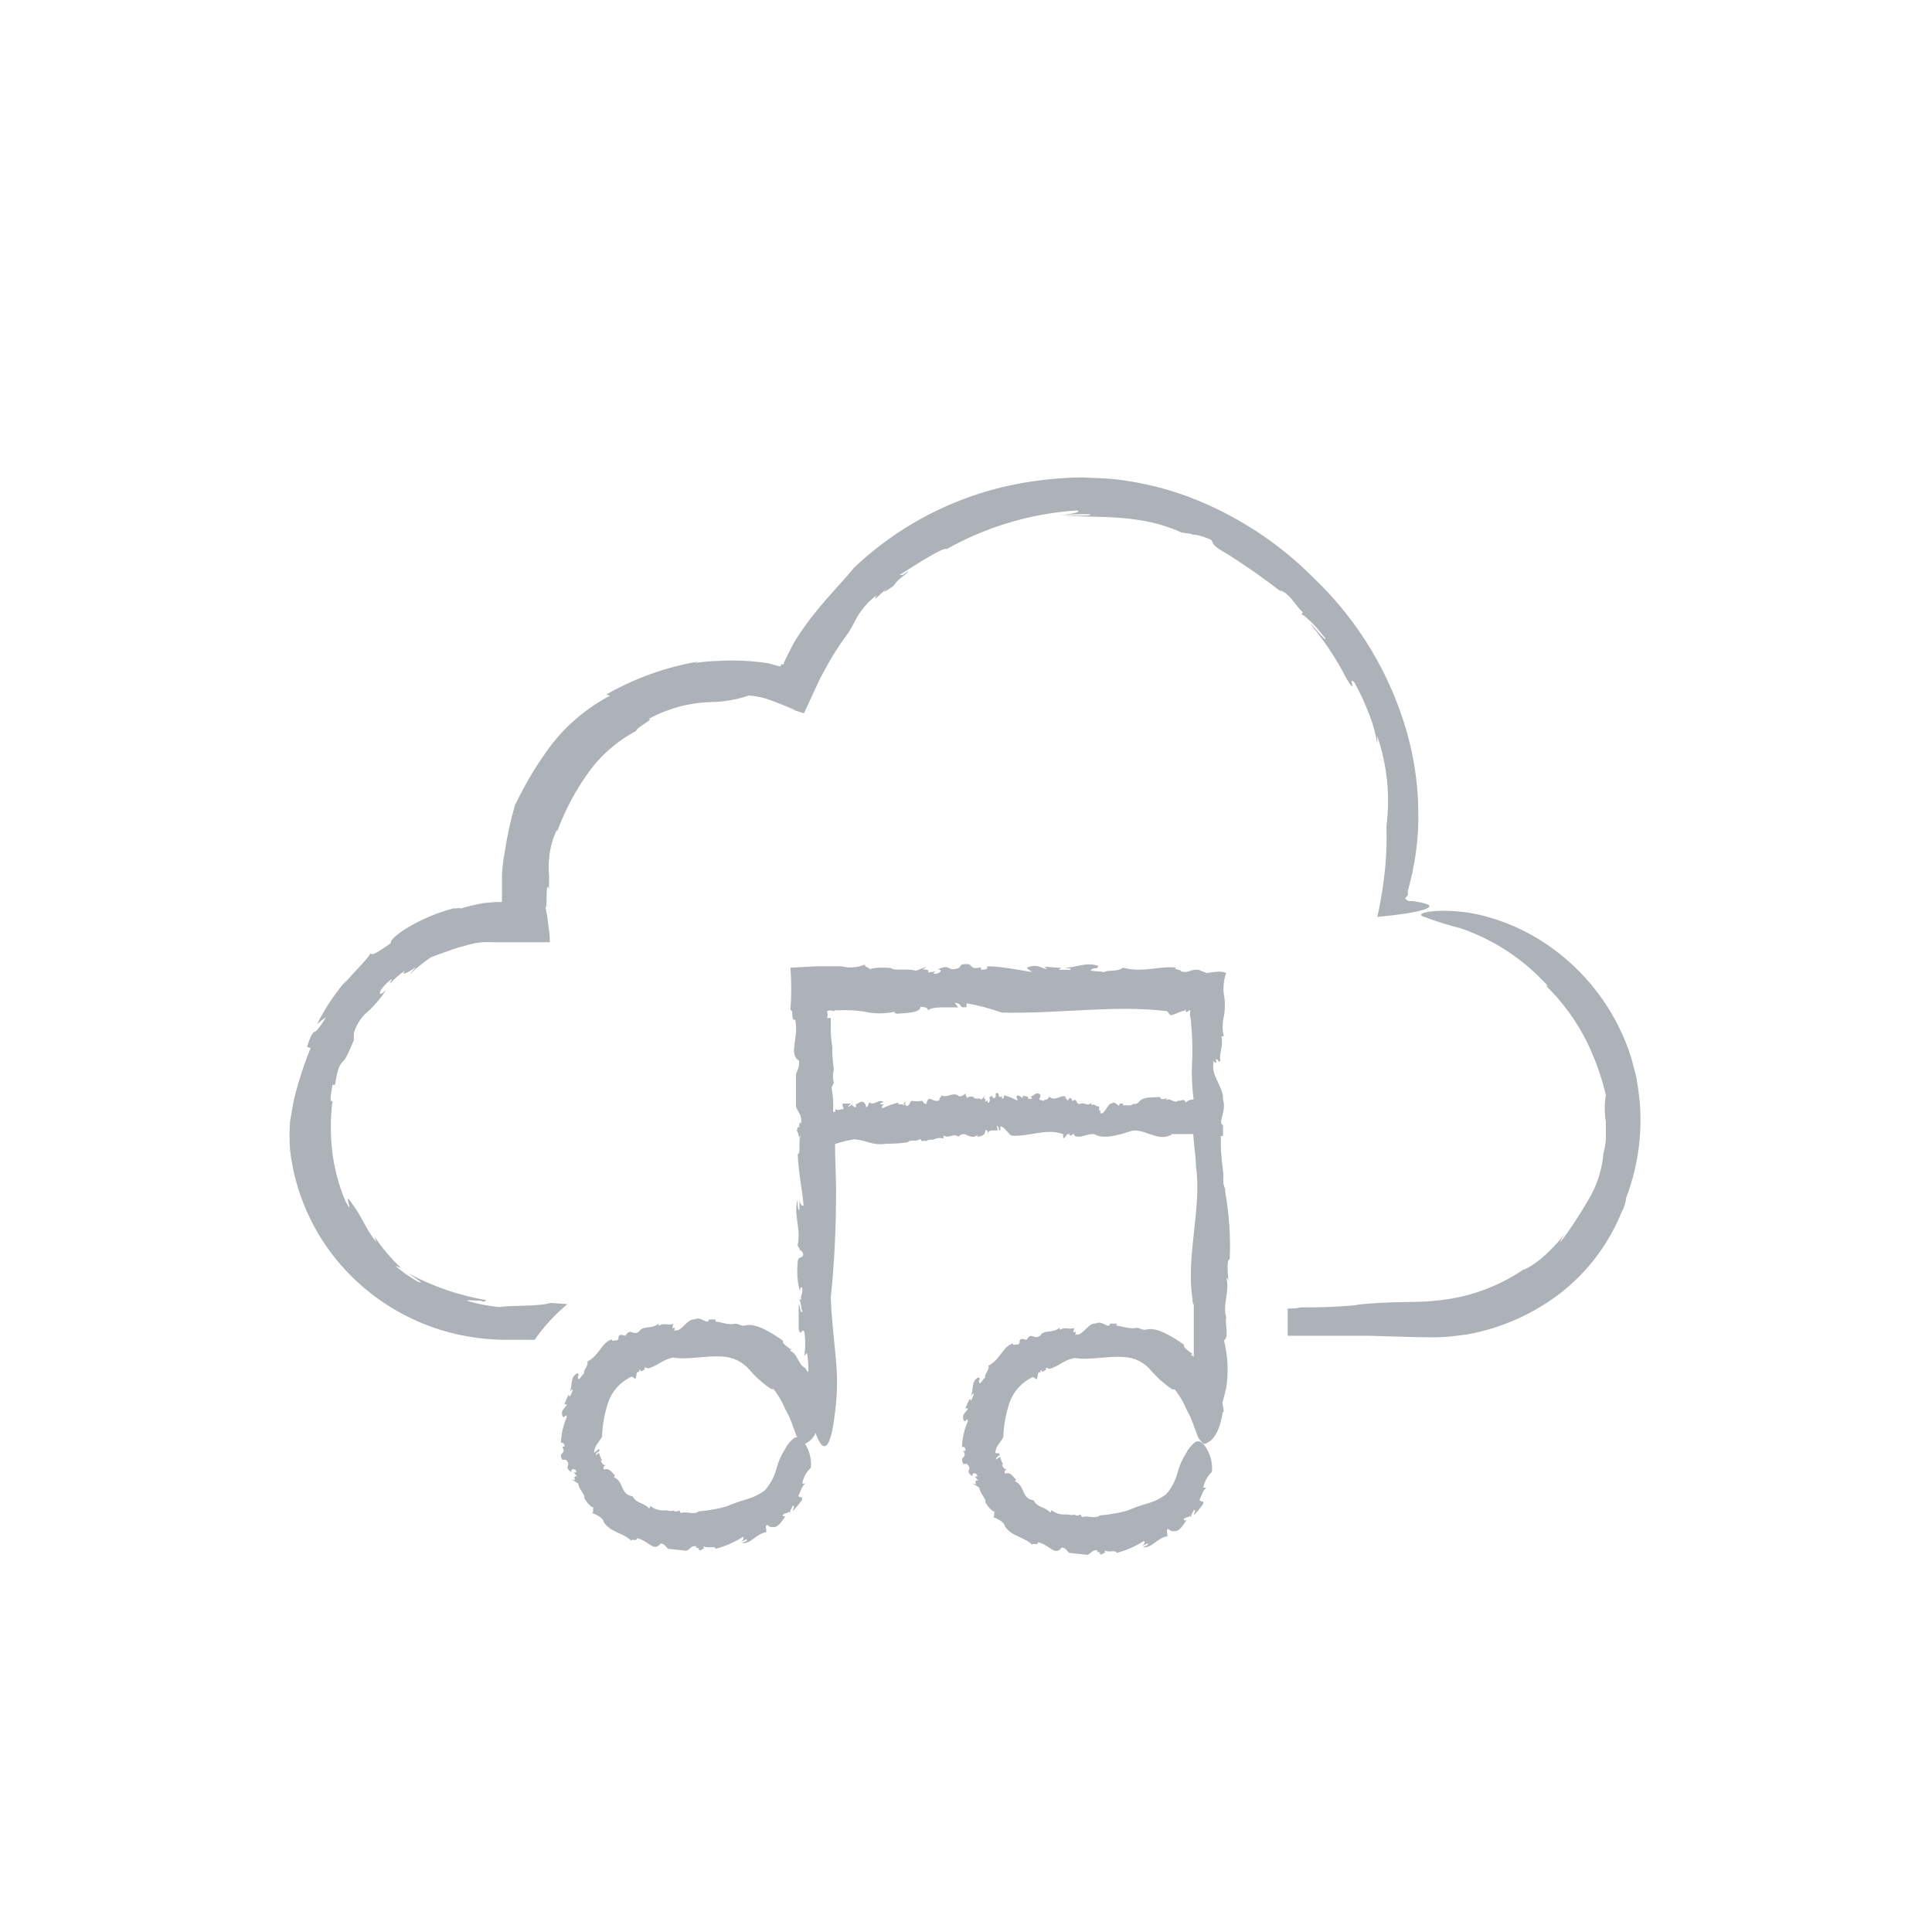 <?xml version="1.0" encoding="UTF-8"?>
<svg width="512pt" height="512pt" version="1.1" viewBox="0 0 512 512" xmlns="http://www.w3.org/2000/svg">
 <path d="m430.95 317.44c-0.141 1.348-0.559 2.656-1.227 3.84-3.391 8.348-8.898 15.672-15.977 21.246-7.289 5.664-15.844 9.477-24.934 11.109-2.254 0.309-4.559 0.613-6.809 0.719-2.254 0.102-4.66 0-6.656 0l-12.441-0.359h-21.656l-0.004-7.219c1.23 0 2.406 0 3.379-0.309h0.77c4.785 0.039 9.57-0.164 14.336-0.613h-0.719c2.609-0.359 5.992-0.562 9.832-0.719 3.84-0.152 8.344 0 12.238-0.512v0.004c8.086-0.789 15.848-3.586 22.578-8.141 0.41 0 2.305-0.973 4.609-2.816 2.375-2.008 4.539-4.258 6.449-6.707-1.125 1.586-1.074 1.895-1.176 2.254v-0.004c2.652-3.559 5.094-7.269 7.32-11.109 2.375-3.894 3.781-8.301 4.098-12.852v0.359c0.293-1.18 0.5-2.375 0.613-3.586v-4.762c-0.398-2.336-0.398-4.727 0-7.062-1.172-4.938-2.887-9.73-5.121-14.285-2.777-5.5-6.441-10.5-10.852-14.797l0.664 0.258v-0.004c-6.273-7.016-14.242-12.305-23.141-15.359-3.477-0.875-6.894-1.953-10.242-3.227-0.922-0.613 0.512-1.125 3.738-1.383 4.664-0.203 9.336 0.352 13.824 1.641 6.277 1.781 12.18 4.695 17.406 8.602 9.707 7.176 16.879 17.254 20.48 28.773l1.176 4.504 0.004 0.004c0.156 0.531 0.258 1.082 0.305 1.637 1.887 10.359 0.895 21.039-2.867 30.875zm-90.316-160.31c2.254 1.895 2.918 3.586 4.609 5.121l-0.41 0.77c0-0.664 1.332 0.562 2.918 2.098s2.969 3.586 3.43 3.891c0.512 1.691-3.125-3.328-3.891-3.586 3.738 4.445 6.953 9.309 9.574 14.492 3.227 5.121 0-1.383 2.098 1.023h0.004c1.383 2.449 2.578 5 3.582 7.629 1.18 2.785 2.008 5.711 2.457 8.703v-2.152 0.004c2.617 7.664 3.441 15.824 2.406 23.855 0.16 4.828-0.082 9.656-0.715 14.441-0.562 4.301-1.23 7.477-1.691 9.574 11.777-1.074 15.359-2.559 13.262-3.328-0.762-0.285-1.551-0.492-2.356-0.613l-1.691-0.258h-0.922c-0.562-0.309-0.871-0.512-0.922-0.719h0.004c0.207-0.312 0.449-0.602 0.715-0.867v-1.129l0.41-1.535 0.719-2.969c0.41-1.996 0.77-3.891 1.023-5.836 0.5-3.648 0.703-7.328 0.613-11.008-0.09-6.93-1.09-13.812-2.969-20.48-4.406-15.609-12.91-29.75-24.629-40.961-9.465-9.566-20.887-16.973-33.484-21.707-5.676-2.098-11.566-3.555-17.562-4.356-3.277-0.512-6.859-0.512-10.699-0.719v0.004c-4.234 0.059-8.457 0.402-12.648 1.023-17.855 2.504-34.484 10.523-47.562 22.938-2.559 3.227-6.555 7.168-10.238 11.828h-0.004c-1.844 2.269-3.555 4.644-5.117 7.117-0.77 1.176-1.332 2.457-1.945 3.637l-0.871 1.742-0.41 0.871v0.359-0.004c-0.254 0.062-0.516 0.062-0.77 0 0.023 0.168 0.023 0.34 0 0.512-0.199 0.047-0.41 0.047-0.613 0l-2.766-0.77c-4.422-0.668-8.898-0.875-13.363-0.613-2.055 0.062-4.109 0.254-6.144 0.562l1.023-0.41h0.004c-8.594 1.457-16.863 4.422-24.426 8.754l0.973 0.309c-5.957 3.144-11.191 7.504-15.359 12.801-3.762 4.981-7.004 10.332-9.676 15.973v-0.258 0.004c-1.246 4.266-2.203 8.609-2.867 13.004-0.367 1.961-0.605 3.945-0.715 5.938v7.219h-0.309-1.332l-3.07 0.258c-2.363 0.383-4.691 0.949-6.965 1.691 2.356-0.871-1.125 0-0.973-0.309-9.113 2.254-17.512 7.938-16.742 9.215-5.375 3.789-4.609 2.816-5.684 2.867 0.41 0.461-3.789 4.352-7.066 8.344l1.383-1.895v0.004c-3.269 3.68-6.043 7.777-8.242 12.184 0.777-0.684 1.598-1.316 2.457-1.895-2.098 3.176-2.457 3.586-2.969 3.84-0.512 0.258-1.023 0.512-2.152 4.098l0.973 0.258v-0.004c-1.754 4.277-3.191 8.676-4.301 13.16-0.512 2.098-0.77 4.199-1.176 6.453-0.168 2.453-0.168 4.918 0 7.371 1.309 11.387 6.059 22.105 13.617 30.719 7.547 8.562 17.449 14.703 28.469 17.664 5.379 1.418 10.926 2.09 16.488 1.996h6.246c2.465-3.531 5.391-6.715 8.703-9.469l-4.453-0.309c-3.277 1.023-11.367 0.562-13.516 1.125 0 0-3.738-0.41-6.195-1.023-2.457-0.613-3.84-1.023 0-0.719 0.664 0 1.844 0 1.742 0.359l1.023-0.461h-0.004c-7.254-1.23-14.254-3.633-20.734-7.113 1.895 1.383 4.559 2.969 2.559 2.254l-3.125-1.945-2.918-2.254 1.535 0.512h0.004c-2.68-2.492-5.051-5.293-7.066-8.348l0.512 1.535c-3.328-4.25-3.43-6.348-7.066-11.109-1.637-2.254 1.434 5.121-1.23 0-1.648-3.949-2.766-8.098-3.328-12.34-0.598-4.672-0.598-9.406 0-14.078-0.871 0.77-0.461-1.637 0-4.199h0.664c0.719-4.762 1.434-5.531 2.098-6.195 0.664-0.664 1.125-1.383 2.918-5.734l0.004 0.922c-0.062-0.938-0.062-1.879 0-2.816 0.656-2.207 1.957-4.172 3.738-5.633 1.863-1.711 3.496-3.656 4.863-5.785-2.664 2.715-2.356 0 1.434-2.816l-0.512 1.281c1.188-1.316 2.527-2.484 3.996-3.481-1.023 1.281 0 1.023 2.969-0.973-0.562 0.664-1.23 1.281-1.742 1.996 1.758-1.66 3.641-3.184 5.633-4.559 1.332-0.461 2.816-1.125 4.402-1.586 1.535-0.609 3.109-1.105 4.711-1.484 2.273-0.758 4.672-1.07 7.066-0.922h15.359c-0.016-1.391-0.137-2.777-0.359-4.148-0.207-2.066-0.551-4.121-1.023-6.144 0.973 4.402 0-7.066 1.176-3.789h0.004c-0.047-0.578-0.047-1.16 0-1.738v-1.844c-0.172-1.48-0.172-2.977 0-4.453 0.203-2.707 0.914-5.348 2.098-7.785v0.668c2.035-5.621 4.844-10.93 8.348-15.77 3.328-4.629 7.695-8.418 12.746-11.062-0.41 0 0.77-1.023 1.895-1.742s2.203-1.332 1.281-1.383v0.004c5.008-2.727 10.582-4.25 16.281-4.453 3.5-0.035 6.973-0.621 10.293-1.742 2.051 0.133 4.07 0.582 5.988 1.332 2.203 0.77 3.992 1.637 6.656 2.609l-2.406-0.613 4.352 1.383 4.301-9.266 2.305-4.199c1.531-2.707 3.242-5.305 5.121-7.785 1.125-1.793 1.637-2.918 2.457-4.402 1.324-2.203 3.062-4.133 5.117-5.684-1.332 2.152 0.664 0 2.918-1.996-1.332 1.23-1.586 1.742 1.434-0.359h0.004c0.41-0.586 0.875-1.133 1.379-1.637 3.688-2.918 2.918-2.609 1.125-1.332h-0.82c4.199-2.609 11.52-7.477 12.492-6.859h0.004c10.609-5.961 22.418-9.461 34.562-10.242 1.332 0.41-1.434 0.973-4.863 1.281h-0.004c2.793-0.242 5.598-0.328 8.398-0.258 0 0.359-1.23 0.359-2.766 0.359h-4.609c9.777 0.613 20.789-0.512 31.59 4.504l2.457 0.309 0.613 0.309c0-0.359 2.664 0.41 4.25 1.074 1.586 0.664-0.613 1.074 4.453 3.789h0.004c5.301 3.34 10.426 6.945 15.363 10.805-1.895-1.539-0.922-1.078 0.305-0.309zm-156.31 244.12m-35.84-13.875h-0.461zm141.67 13.875m-35.84-13.875h-0.461zm-43.012-55.09-0.309 0.871zm113.41-16.281h0.004c1.035 5.844 1.434 11.785 1.176 17.715-0.871 0-0.512 3.531-0.359 5.938h0.004c0.02-0.406-0.199-0.789-0.566-0.973 1.023 3.328-1.074 7.016 0 10.496-0.461 1.332 0.871 5.375-0.613 5.992 1.102 4.316 1.277 8.816 0.512 13.207v-0.258c-0.309 1.332-0.613 2.559-0.922 3.688 0.172 0.777 0.293 1.566 0.359 2.356h-0.258c-0.922 5.992-3.07 7.832-4.199 8.191l0.004 0.004c-0.148 0.172-0.363 0.273-0.59 0.273-0.227 0-0.441-0.102-0.59-0.273-0.738-0.656-1.27-1.508-1.535-2.461-0.664-1.637-1.281-3.738-2.047-5.121-0.77-1.383-1.332-2.766-1.332-2.766v0.004c-0.691-1.332-1.496-2.598-2.406-3.789h-0.613c-2.156-1.43-4.106-3.152-5.789-5.121-1.781-2.102-4.359-3.363-7.113-3.481-3.789-0.359-9.625 0.922-12.953 0.258-2.766 0.359-4.352 2.254-6.758 2.867l-0.922-0.309c0 0.512 0 0.719-0.719 0.973-0.719 0.258-0.309-0.359-0.562-0.41l-0.359 0.77c-0.77-0.664-0.41 2.406-1.125 1.586l-0.664-0.461h-0.004c-2.938 1.332-5.195 3.812-6.246 6.859-0.988 2.941-1.539 6.012-1.637 9.113-0.77 1.434-2.152 2.508-2.098 4.25h0.973c0.562 1.023-0.77 0.41-0.82 1.691l1.074-0.719c0.207 0.707 0.48 1.395 0.82 2.051h-0.359c0.309 0.719 0.82 1.434 1.434 1.176-0.461 0.309-0.922 0.309-0.562 1.23 1.332-0.562 1.996 0.613 2.867 1.535 0 0 0 0.562-0.41 0.41 3.019 1.125 1.637 4.559 5.121 5.121 1.176 2.152 2.766 1.434 4.453 3.277l0.258-0.719h-0.004c0.965 0.797 2.184 1.215 3.434 1.176h0.82c0.41 0 1.125 0.359 1.895 0 0.359 0.461 0.973 0.359 1.535 0l0.41 0.719c1.484-0.613 3.481 0.613 4.711-0.461h-0.004c2.477-0.195 4.926-0.625 7.324-1.281 1.668-0.707 3.379-1.324 5.117-1.844 1.852-0.477 3.59-1.312 5.121-2.457 1.469-1.656 2.523-3.641 3.07-5.785 0.48-1.812 1.242-3.539 2.254-5.121 0.543-1.086 1.312-2.047 2.254-2.816 0.664-0.512 1.484-0.512 2.406 0.461 1.637 2.055 2.426 4.656 2.199 7.273-1.18 1.129-1.984 2.594-2.301 4.195h0.82c-1.074 0.871-1.176 2.098-1.793 3.125 0 0.922 1.281 0 0.922 1.23-0.746 1.047-1.566 2.043-2.461 2.969 0-0.461 0.77-1.332 0-1.484 0 0.41-1.176 1.793-0.512 2.152l-0.613-0.562c0 0.512-0.871 0.309-1.332 0.719-0.461 0.41 0 0.77 0.562 0.359-0.719 1.125-1.793 2.918-2.918 3.019s-1.176 0-1.793-0.461c-0.613-0.461-0.562 0.871-0.41 1.125v0.719c-2.664 0.309-3.992 3.227-6.504 2.867 0.512-0.309 1.586-0.41 1.332-1.023l-1.691 0.77c0.664-0.359 1.074-1.023 0.664-1.383l0.008-0.008c-2.242 1.438-4.695 2.508-7.269 3.176 0-0.922-2.047 0-3.125-0.664v0.359c0 0.359 0.664 0-0.359 0.41v-0.004c-0.18 0.078-0.34 0.203-0.461 0.359-0.82-0.359-0.664-0.562-0.309-0.664-0.613 0-1.281 0-0.719-0.461-1.586-0.309-1.793 0.973-2.766 1.176l-5.121-0.562h0.359c-0.664-0.258-0.664-1.176-1.996-1.383-1.895 2.508-3.379-0.922-6.348-1.383 0 1.023-1.281 0-1.484 0.664-2.152-2.152-5.121-1.996-7.269-4.863 0-1.125-2.203-2.254-3.227-2.457 0.82 0 0-1.484 0.719-1.434-1.23 0-2.664-2.508-2.664-2.508 0.359-0.922-1.484-2.356-1.586-3.891l-1.793-1.125 0.973 0.258c-0.512-0.82 0-1.23 0.41-1.023 0.41 0.203-0.41-0.512-0.77-1.074h0.664c0-1.125-1.691-1.125-1.281 0-2.406-1.742 0.258-1.535-1.484-3.328h-0.973c-1.23-2.305 1.281-1.176 0-3.481h0.613c0-0.613-0.258-1.23-0.973-0.973l0.008-0.008c0.078-2.328 0.602-4.625 1.535-6.758 0-1.434-0.613 0.461-1.074-0.309-0.664-1.691 0.613-1.996 1.176-3.176h-0.719 0.004c0.316-0.875 0.695-1.73 1.125-2.559l0.359 0.562 0.719-1.691c0-0.613-0.461 0-0.82 0.562 0.871-1.742 0-4.148 2.098-5.121l0.41 0.512s-0.309 0-0.309 0.309c0 2.152 1.281-0.922 1.691-0.719-0.41-0.973 1.176-1.895 0.82-3.176 3.227-1.691 3.789-5.121 6.504-5.887 0 0.82 0.922 0 1.176 0.309 1.125-0.309 0-1.125 1.176-1.535l1.23 0.258c1.434-2.305 1.945 0.258 3.688-1.176 0.922-1.586 3.328-0.461 5.121-2.047v0.613c1.434-0.973 2.508 0 3.688-0.512 0.41 0.562-0.258 0.41 0 1.176 1.176-0.77 0 1.383 0.613 0.512 1.742 0.512 3.277-3.125 5.121-2.867 1.996-1.023 3.481 1.691 3.941 0h-0.973 2.664v0.562c1.125 0 3.481 1.023 5.121 0.562 1.484 0 1.535 0.82 3.019 0.41 2.609-0.613 6.91 2.047 9.777 4.098-0.41 0.719 1.332 1.742 2.508 2.609-0.359-0.309-0.664 0-0.82 0v0.004c0.324 0.121 0.621 0.312 0.867 0.562v-3.586-10.238c-0.277-0.383-0.391-0.863-0.305-1.332-1.895-11.367 2.508-24.27 0.871-35.379 0-2.406-0.512-5.121-0.719-8.5h-2.406-3.277s-0.309 0.461-0.41 0.309c-3.531 1.895-7.578-2.508-11.059-0.871-2.457 0.77-6.758 2.047-9.012 0.613-1.895-0.258-3.43 1.074-5.121 0.512l-0.512-0.664c-0.309 0.309-0.359 0.512-0.82 0.461-0.461-0.051 0-0.461 0-0.664l-0.512 0.512c0-1.023-1.23 1.691-1.332 0.613v-0.77c-4.25-1.742-9.164 0.77-13.723 0.359-1.074-0.719-1.742-2.254-2.918-2.457v1.023c-0.77 0.309 0-0.82-0.973-1.176l0.309 1.23h-1.535c-0.562 0-1.125 0.309-1.125 0.922 0-0.562 0-1.023-0.664-1.023 0 1.484-1.023 1.586-1.996 1.793 0 0-0.359-0.309 0-0.562-2.047 1.844-3.227-1.434-5.121 0.512-1.586-0.973-2.203 0.562-3.992-0.258v0.77l-0.004-0.004c-0.891-0.258-1.852-0.148-2.66 0.305h-0.613c-0.258 0-0.82 0-1.383 0.41-0.359-0.309-0.77 0-1.074 0l-0.41-0.613c-1.023 0.922-2.508 0-3.379 0.922-1.852 0.262-3.715 0.379-5.582 0.359-3.84 0.562-4.812-0.82-8.5-1.176v-0.004c-1.742 0.273-3.453 0.703-5.121 1.281 0 4.711 0.359 9.625 0.258 14.336-0.02 8.805-0.48 17.605-1.383 26.367 0.562 13.465 2.664 19.301 1.074 30.719 0 0-1.434 15.359-5.121 5.121-0.496 1.262-1.469 2.273-2.711 2.816-1.23 0-1.996-1.074-2.609-2.766-0.613-1.691-1.281-3.738-2.047-5.121-0.77-1.383-1.332-2.766-1.332-2.766l-0.004 0.004c-0.688-1.332-1.492-2.602-2.406-3.789h-0.613c-2.156-1.43-4.106-3.156-5.785-5.121-1.785-2.102-4.363-3.363-7.117-3.481-3.789-0.359-9.625 0.922-12.953 0.258-2.766 0.359-4.352 2.254-6.758 2.867l-0.922-0.309c0 0.512 0 0.719-0.719 0.973-0.719 0.258-0.309-0.359-0.562-0.41l-0.359 0.77c-0.77-0.664-0.41 2.406-1.125 1.586l-0.664-0.461c-2.938 1.328-5.199 3.812-6.25 6.859-0.984 2.941-1.539 6.012-1.637 9.113-0.77 1.434-2.152 2.508-2.098 4.25l1.277-1.023c0.562 1.023-0.77 0.41-0.82 1.691l0.82-0.668c0.211 0.707 0.484 1.395 0.82 2.047h-0.359c0.309 0.719 0.82 1.434 1.434 1.176-0.461 0.309-0.922 0.309-0.562 1.23 1.332-0.562 1.996 0.613 2.867 1.535 0 0 0 0.562-0.41 0.41 3.019 1.125 1.637 4.559 5.121 5.121 1.176 2.152 2.766 1.434 4.453 3.277l0.258-0.719v0.004c0.961 0.797 2.18 1.215 3.43 1.176h0.82c0.41 0 1.125 0.359 1.895 0 0.359 0.461 0.973 0.359 1.535 0l0.41 0.719c1.484-0.613 3.481 0.613 4.711-0.461 2.473-0.195 4.926-0.625 7.32-1.281 1.672-0.711 3.379-1.324 5.121-1.844 1.848-0.477 3.59-1.312 5.117-2.457 1.473-1.656 2.523-3.641 3.074-5.785 0.48-1.812 1.238-3.543 2.254-5.121 0.543-1.086 1.309-2.047 2.25-2.816 0.664-0.512 1.484-0.512 2.406 0.461 1.641 2.051 2.43 4.656 2.203 7.269-1.184 1.129-1.988 2.598-2.305 4.199h0.82c-1.074 0.871-1.176 2.098-1.793 3.125 0 0.922 1.281 0 0.922 1.23v-0.004c-0.742 1.051-1.566 2.043-2.457 2.973 0-0.461 0.77-1.332 0-1.484 0 0.41-1.176 1.793-0.512 2.152l-0.613-0.562c0 0.512-0.871 0.309-1.332 0.719-0.461 0.41 0 0.77 0.562 0.359-0.719 1.125-1.793 2.918-2.918 3.019-1.125 0.102-1.176 0-1.793-0.461-0.613-0.461-0.562 0.871-0.41 1.125v0.719c-2.664 0.309-3.992 3.227-6.504 2.867 0.512-0.309 1.586-0.41 1.332-1.023l-1.691 0.77c0.664-0.359 1.074-1.023 0.664-1.383l0.004-0.008c-2.238 1.438-4.691 2.508-7.269 3.172 0-0.922-2.047 0-3.125-0.664v0.359c0 0.359 0.664 0-0.359 0.41h0.004c-0.184 0.078-0.34 0.199-0.461 0.355-0.82-0.359-0.664-0.562-0.309-0.664-0.613 0-1.281 0-0.719-0.461-1.586-0.309-1.793 0.973-2.766 1.176l-5.121-0.562h0.359c-0.664-0.258-0.664-1.176-1.996-1.383-1.895 2.508-3.379-0.922-6.348-1.383 0 1.023-1.281 0-1.484 0.664-2.152-2.152-5.121-1.996-7.269-4.863 0-1.125-2.203-2.254-3.227-2.457 0.82 0 0-1.484 0.719-1.434-1.23 0-2.664-2.508-2.664-2.508 0.359-0.922-1.484-2.356-1.586-3.891l-1.793-1.125 0.973 0.258c-0.512-0.82 0-1.23 0.41-1.023 0.41 0.203-0.41-0.512-0.77-1.074h0.664c0-1.125-1.691-1.125-1.281 0-2.406-1.742 0.258-1.535-1.484-3.328h-0.973c-1.23-2.305 1.281-1.176 0-3.481h0.613c0-0.613-0.258-1.23-0.973-0.973l0.004-0.004c0.082-2.332 0.602-4.625 1.535-6.758 0-1.434-0.613 0.461-1.074-0.309-0.664-1.691 0.613-1.996 1.176-3.176h-0.719 0.004c0.32-0.875 0.695-1.73 1.125-2.559l0.359 0.562 0.719-1.691c0-0.613-0.461 0-0.82 0.562 0.871-1.742 0-4.148 2.098-5.121l0.41 0.512s-0.309 0-0.309 0.309c0 2.152 1.281-0.922 1.691-0.719-0.41-0.973 1.176-1.895 0.82-3.176 3.227-1.691 3.789-5.121 6.504-5.887 0 0.82 0.922 0 1.176 0.309 1.125-0.309 0-1.125 1.176-1.535l1.23 0.258c1.434-2.305 1.945 0.258 3.688-1.176 0.922-1.586 3.328-0.461 5.121-2.047v0.613c1.434-0.973 2.508 0 3.688-0.512 0.41 0.562-0.258 0.41 0 1.176 1.176-0.77 0 1.383 0.613 0.512 1.742 0.512 3.277-3.125 5.121-2.867 1.996-1.023 3.481 1.691 3.941 0h-0.973 2.664v0.562c1.125 0 3.481 1.023 5.121 0.562 1.484 0 1.535 0.82 3.019 0.41 2.609-0.613 6.91 2.047 9.777 4.098-0.41 0.719 1.332 1.742 2.508 2.609-0.359-0.309-0.664 0-0.82 0 2.254 0.664 2.152 3.688 4.25 4.66 0.172 0.414 0.434 0.781 0.77 1.074 0.035-1.711-0.082-3.426-0.359-5.117l-0.719 0.77v-0.004c0.324-2.121 0.324-4.277 0-6.398-0.719-1.125-0.871 1.637-1.484-0.664v-6.555c0.461 0.258 0.359 2.559 0.973 1.945-0.309-0.41-0.41-3.688-1.125-3.227h0.82c-0.258-0.82 0.359-1.484 0.309-2.559s-0.562-0.922-0.664 0.309l-0.004-0.004c-0.621-2.316-0.828-4.727-0.613-7.113 0-2.152 0.77-1.484 1.332-2.152 0.562-0.664-0.461-1.637-0.77-1.637v-0.258l-0.562-0.922c1.023-4.402-1.176-8.344 0-12.133 0 0.973 0 2.766 0.512 2.766v-3.125c0 1.281 0.613 2.305 1.074 1.844-0.359-4.453-1.332-8.242-1.535-13.566 0.922 0 0-3.531 0.871-5.121 0 0 0 0.309-0.359 0.309 0 0.82 0 1.125-0.41-0.664v-0.004c-0.07-0.277-0.191-0.539-0.359-0.77 0.359-1.383 0.562-1.176 0.664-0.512 0-1.074 0-2.203 0.461-1.281 0.309-2.816-1.023-3.07-1.332-4.66v-8.703 0.562c0-1.176 0.973-1.586 0.82-3.891-2.918-1.793 0-5.938-1.023-10.957-0.461 0.309-0.613 0-0.719-0.719-0.102-0.719 0-1.945-0.562-1.742l0.004 0.008c0.293-3.75 0.293-7.516 0-11.266l6.758-0.359h7.016-0.258c2.113 0.531 4.344 0.352 6.348-0.512-0.77 0.719 1.895 0.922 0.922 1.484 1.074-0.973 5.836-0.512 5.836-0.512 0.922 0.871 4.402 0 6.656 0.719l2.867-1.125-1.023 0.77c1.535 0 1.793 0.461 1.176 0.77 0.664 0 1.023 0 2.047-0.258l-0.461 0.613c1.844 0.258 2.664-1.23 1.125-1.125 3.84-1.742 2.254 0.871 5.684-0.41l0.664-0.871c3.84-0.719 1.383 1.586 5.121 0.719v0.613c1.023 0 1.996 0 1.637-0.871 3.637 0 7.887 0.871 10.754 1.332s-0.871-0.562 0-1.074c2.406-0.922 3.125 0 5.121 0.512l-0.613-0.664 4.352 0.309-0.613 0.512h2.918c0.82-0.41-0.41-0.359-1.332-0.562 3.125 0 5.734-1.637 8.91-0.461l-0.359 0.613h-0.719c-3.125 1.023 2.305 0.613 2.457 1.074 0.922-0.77 3.688 0 5.121-1.23 5.582 1.434 9.934-0.613 14.133 0-1.074 0.512 1.383 0.41 1.281 0.973v-0.004c0.68 0.234 1.422 0.234 2.102 0 0.805-0.355 1.684-0.496 2.559-0.41l2.152 0.871c3.481-0.613 4.559-0.359 5.121 0h-0.004c-0.605 1.758-0.816 3.629-0.613 5.477 0.391 2.031 0.391 4.117 0 6.144-0.395 1.684-0.395 3.438 0 5.121h-0.613c0.562 2.816-0.664 4.25-0.309 6.555-0.664 0.613-0.359-0.562-1.176-0.461 0.562 2.305-1.383-0.613-0.613 0.973-0.77 3.277 2.715 6.453 2.508 9.625 1.023 3.328-1.535 6.246 0 6.859v-1.742 4.609h-0.566c-0.078 2.894 0.094 5.789 0.512 8.652v0.258c0.461 2.356-0.309 3.019 0.613 5.121zm-8.754-36.098h0.004c0.086-2.856-0.016-5.711-0.309-8.551-0.004-0.672-0.09-1.344-0.258-1.996-0.078-0.355-0.078-0.723 0-1.074 0.039-0.203 0.039-0.414 0-0.617-0.613 0.309-0.664 0.512-1.074 0.461-0.41-0.051 0-0.461 0-0.664l-0.664 0.512s0-0.258-0.309 0c-0.473 0.133-0.938 0.305-1.383 0.512-0.973 0.41-1.895 0.82-2.047 0.258l-0.613-0.77c-13.566-1.742-29.285 0.77-43.879 0.359-3.012-1.086-6.113-1.906-9.27-2.457v1.023c-2.508 0.309-0.562-0.82-3.176-1.176l0.973 1.23h-5.121 0.82c-1.742 0-3.637 0.309-3.637 0.922-0.309-0.562 0-1.023-2.098-1.023 0 1.484-3.277 1.586-6.297 1.793 0 0-1.125-0.309-0.309-0.562l0.004-0.008c-2.766 0.629-5.633 0.629-8.398 0-1.285-0.207-2.586-0.324-3.891-0.355-0.699-0.051-1.398-0.051-2.098 0h-1.125c-0.41 0-0.82 0-0.77 0.309v-0.004c-0.586-0.348-1.312-0.348-1.895 0 0.266 0.551 0.266 1.191 0 1.742h1.023v3.328c0.035 1.457 0.172 2.91 0.41 4.352v-0.359 1.996c0.059 1.457 0.195 2.91 0.41 4.352-0.32 1.156-0.32 2.379 0 3.535l-0.613 1.23-0.004-0.004c0.41 2.125 0.547 4.293 0.41 6.453 0.207 0.02 0.41 0.02 0.617 0v-0.719c0.719 0.461 1.383 0 1.996 0s-0.512-0.871 0-1.484h2.047c0 0.461-0.82 0.359-0.613 0.973 0-0.309 1.125-0.41 1.023-1.125v0.82c0.258-0.258 0.461 0.359 0.82 0.309 0.359-0.051 0.309-0.562 0-0.664 0.719-0.309 1.691-1.176 2.254-0.613s0.461 0.77 0.664 1.332v-0.008c0.277-0.164 0.465-0.445 0.512-0.766l0.309-0.562c1.383 1.023 2.609-1.176 3.789 0-0.309 0-0.871 0-0.871 0.512h0.973c-0.434 0.164-0.672 0.625-0.566 1.074 1.375-0.621 2.797-1.133 4.25-1.535 0 0.922 1.074 0 1.691 0.871-0.039-0.117-0.039-0.242 0-0.359-0.258 0-0.359 0 0-0.41 0.023-0.117 0.023-0.238 0-0.359 0.461 0.359 0.359 0.562 0 0.664-0.359 0.102 0.719 0 0.41 0.461 0.871 0.309 0.973-1.023 1.484-1.332v0.004c0.898 0.141 1.812 0.141 2.711 0 0.359 0 0.512 0.973 1.23 0.82 0.562-2.918 1.844 0 3.43-1.023 0-0.922 0.613-0.562 0.512-1.281 1.535 0.871 2.715-0.82 4.402 0 0.461 0.719 1.586 0 1.996-0.512 0 0.719 0.562 0.922 0.309 1.484 0.359-0.973 1.844-0.512 1.844-0.512 0.309 0.871 1.383 0 2.098 0.719l0.922-1.125-0.309 0.77c0.461 0 0.562 0.461 0.359 0.77s0.309 0 0.664-0.258v0.613c0.562 0.258 0.82-1.23 0.359-1.125 1.176-1.742 0.719 0.871 1.793-0.41v-0.871c1.176-0.719 0.41 1.586 1.637 0.719v0.613c0.309 0 0.613 0 0.512-0.871l0.004-0.004c1.18 0.289 2.316 0.734 3.379 1.332 0.719 0-0.258-0.562 0-1.074 0.258-0.512 0.973 0 1.637 0.512v-0.664l1.383 0.309v0.512h0.922c0.258-0.41 0-0.359-0.41-0.562 0.973 0 1.793-1.637 2.766-0.461v0.613c-0.973 1.023 0.719 0.613 0.77 1.074 0.309-0.77 1.176 0 1.535-1.23 1.742 1.434 3.125-0.613 4.402 0-0.359 0.512 0.41 0.41 0.41 0.973s0.41-0.77 0.973-0.613l0.461 0.871c1.23-1.23 0.82 1.176 2.047 0.664 1.23-0.512 1.793 0.871 2.918-0.258v0.613c0.871-0.562 1.332 0.664 2.047 0.309v1.176c0.719-0.562 0 1.383 0.309 0.613 1.023 0.77 2.047-2.715 3.019-2.508 1.023-1.023 1.945 1.535 2.152 0h-0.562 1.434v0.562c0.562-0.41 1.996 0.359 2.715-0.512 0 0 0.922 0.309 1.586-0.613 1.176-1.383 3.688-0.973 5.531-1.176 0 0.871 1.074 0.512 1.844 0.359 0 0-0.258 0.41-0.309 0.562 1.023-1.023 2.203 1.074 3.277 0 0.41 0.461 1.691-0.871 1.895 0.613 0.555-0.59 1.34-0.91 2.148-0.871-0.488-3.82-0.594-7.68-0.305-11.52zm-61.441-23.195 0.359-0.461z" fill="#acb2b7"/>
</svg>
